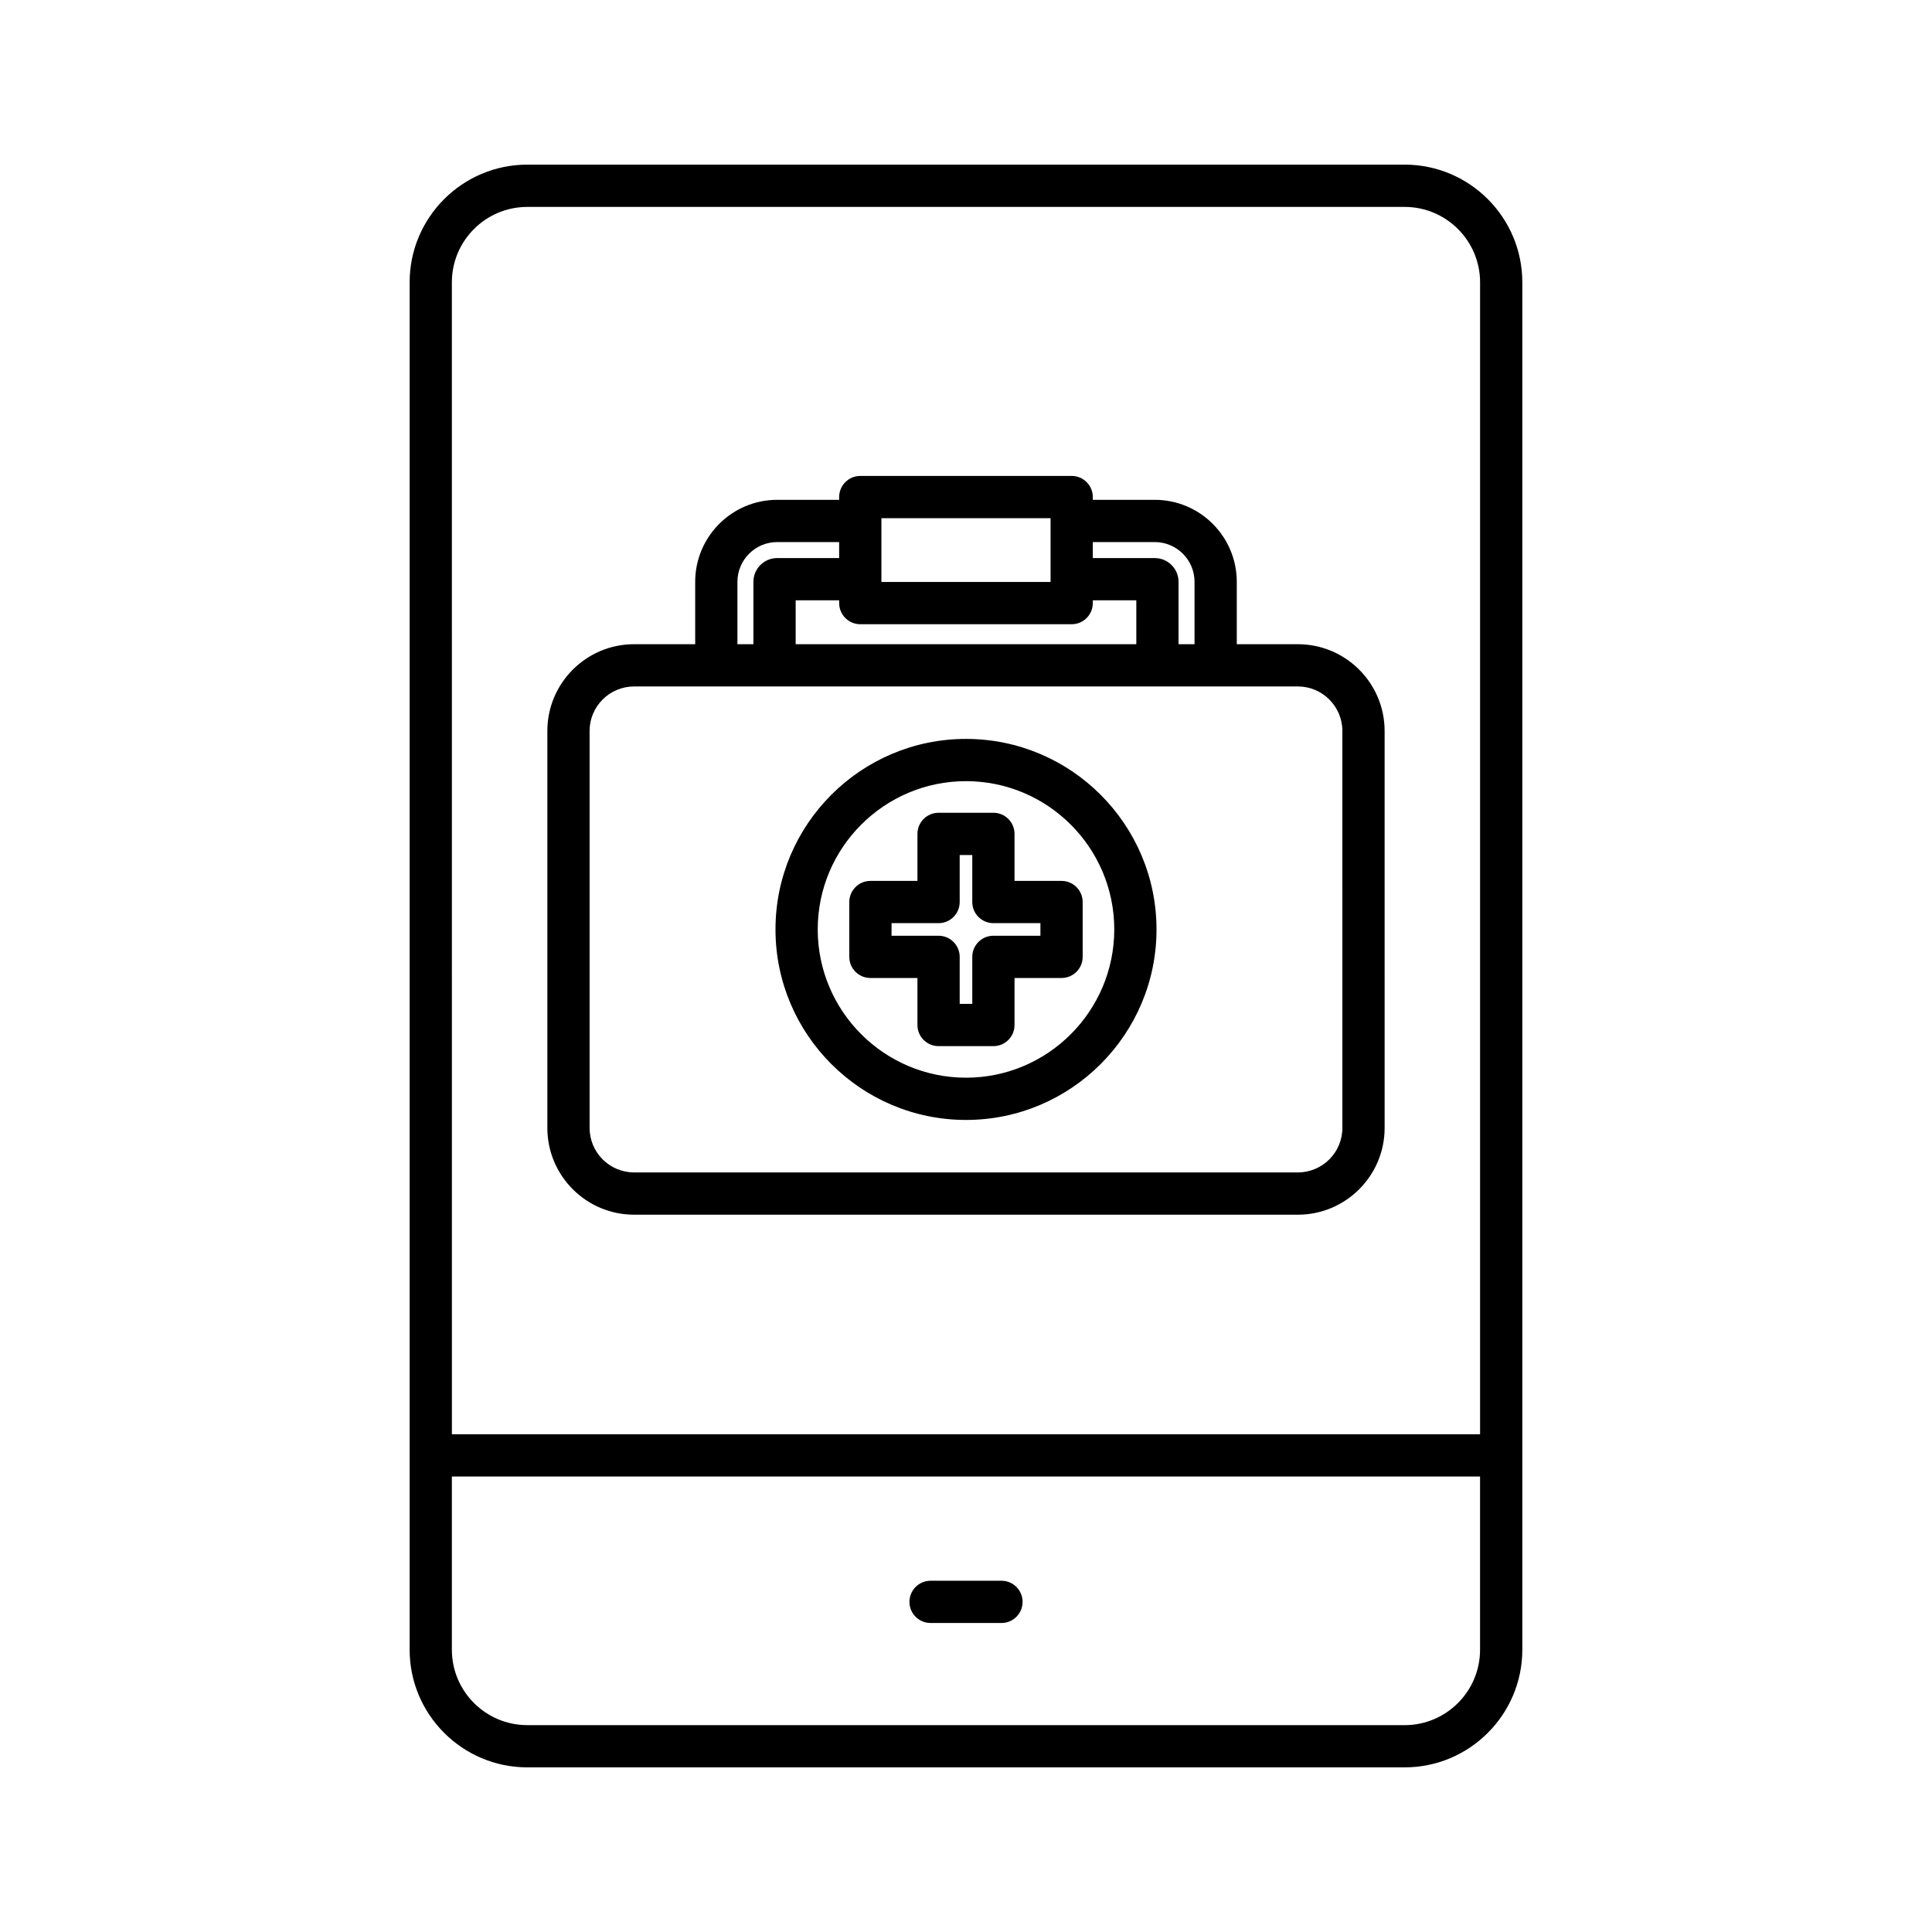 <?xml version="1.0" encoding="UTF-8"?>
<!-- Uploaded to: SVG Repo, www.svgrepo.com, Generator: SVG Repo Mixer Tools -->
<svg fill="#000000" width="800px" height="800px" version="1.1" viewBox="144 144 512 512" xmlns="http://www.w3.org/2000/svg">
 <g>
  <path d="m516.25 612.37c17.191 0 31.18-13.988 31.18-31.18v-362.38c0-17.191-13.988-31.18-31.18-31.18h-232.51c-17.191 0-31.18 13.988-31.18 31.18v362.38c0 17.191 13.988 31.18 31.18 31.18zm-252.5-393.55c0-11.02 8.965-19.984 19.984-19.984h232.52c11.02 0 19.984 8.965 19.984 19.984v305.28h-272.48zm0 362.38v-45.902h272.48v45.902c0 11.02-8.965 19.984-19.984 19.984l-232.51-0.004c-11.02 0-19.984-8.965-19.984-19.98z"/>
  <path d="m487.95 314.72h-16.191v-16.531c0-11.984-9.746-21.73-21.727-21.73h-16.426v-0.734c0-3.09-2.508-5.598-5.598-5.598h-56.023c-3.09 0-5.598 2.508-5.598 5.598v0.734h-16.426c-11.98 0-21.727 9.746-21.727 21.73v16.531h-16.191c-12.676 0-22.988 10.312-22.988 22.988v105.21c0 12.676 10.312 22.988 22.988 22.988h175.91c12.676 0 22.988-10.312 22.988-22.988l-0.004-105.21c0-12.676-10.312-22.988-22.992-22.988zm-54.344-27.066h16.426c5.809 0 10.531 4.727 10.531 10.535v16.531h-4.238v-16.531c0-3.473-2.824-6.293-6.293-6.293h-16.426zm-56.023-6.332h44.828v16.906h-44.828zm-5.598 28.102h56.023c3.09 0 5.598-2.508 5.598-5.598v-0.734h11.527v11.629h-90.273v-11.629h11.527v0.734c0 3.09 2.504 5.598 5.598 5.598zm-32.559-11.234c0-5.809 4.723-10.535 10.531-10.535h16.426v4.238h-16.426c-3.473 0-6.293 2.824-6.293 6.293v16.531h-4.238zm160.32 144.72c0 6.504-5.293 11.793-11.793 11.793h-175.91c-6.504 0-11.793-5.289-11.793-11.793l-0.004-105.2c0-6.504 5.293-11.793 11.793-11.793h175.91c6.504 0 11.793 5.289 11.793 11.793z"/>
  <path d="m412.86 377.45v-12.461c0-3.09-2.508-5.598-5.598-5.598h-14.531c-3.09 0-5.598 2.508-5.598 5.598v12.461h-12.461c-3.09 0-5.598 2.508-5.598 5.598v14.531c0 3.09 2.508 5.598 5.598 5.598h12.461v12.461c0 3.09 2.508 5.598 5.598 5.598h14.531c3.09 0 5.598-2.508 5.598-5.598v-12.461h12.461c3.09 0 5.598-2.508 5.598-5.598v-14.531c0-3.09-2.508-5.598-5.598-5.598zm6.863 14.531h-12.461c-3.09 0-5.598 2.508-5.598 5.598v12.461h-3.336v-12.461c0-3.09-2.508-5.598-5.598-5.598h-12.461v-3.336h12.461c3.09 0 5.598-2.508 5.598-5.598v-12.461h3.336v12.461c0 3.09 2.508 5.598 5.598 5.598h12.461z"/>
  <path d="m400 339.82c-27.84 0-50.488 22.648-50.488 50.488s22.648 50.488 50.488 50.488 50.488-22.648 50.488-50.488c-0.004-27.84-22.652-50.488-50.488-50.488zm0 89.781c-21.664 0-39.293-17.629-39.293-39.293 0-21.664 17.629-39.293 39.293-39.293s39.293 17.629 39.293 39.293c-0.004 21.664-17.629 39.293-39.293 39.293z"/>
  <path d="m390.61 574.11h18.789c3.09 0 5.598-2.508 5.598-5.598 0-3.09-2.508-5.598-5.598-5.598h-18.789c-3.09 0-5.598 2.508-5.598 5.598 0 3.094 2.504 5.598 5.598 5.598z"/>
 </g>
</svg>